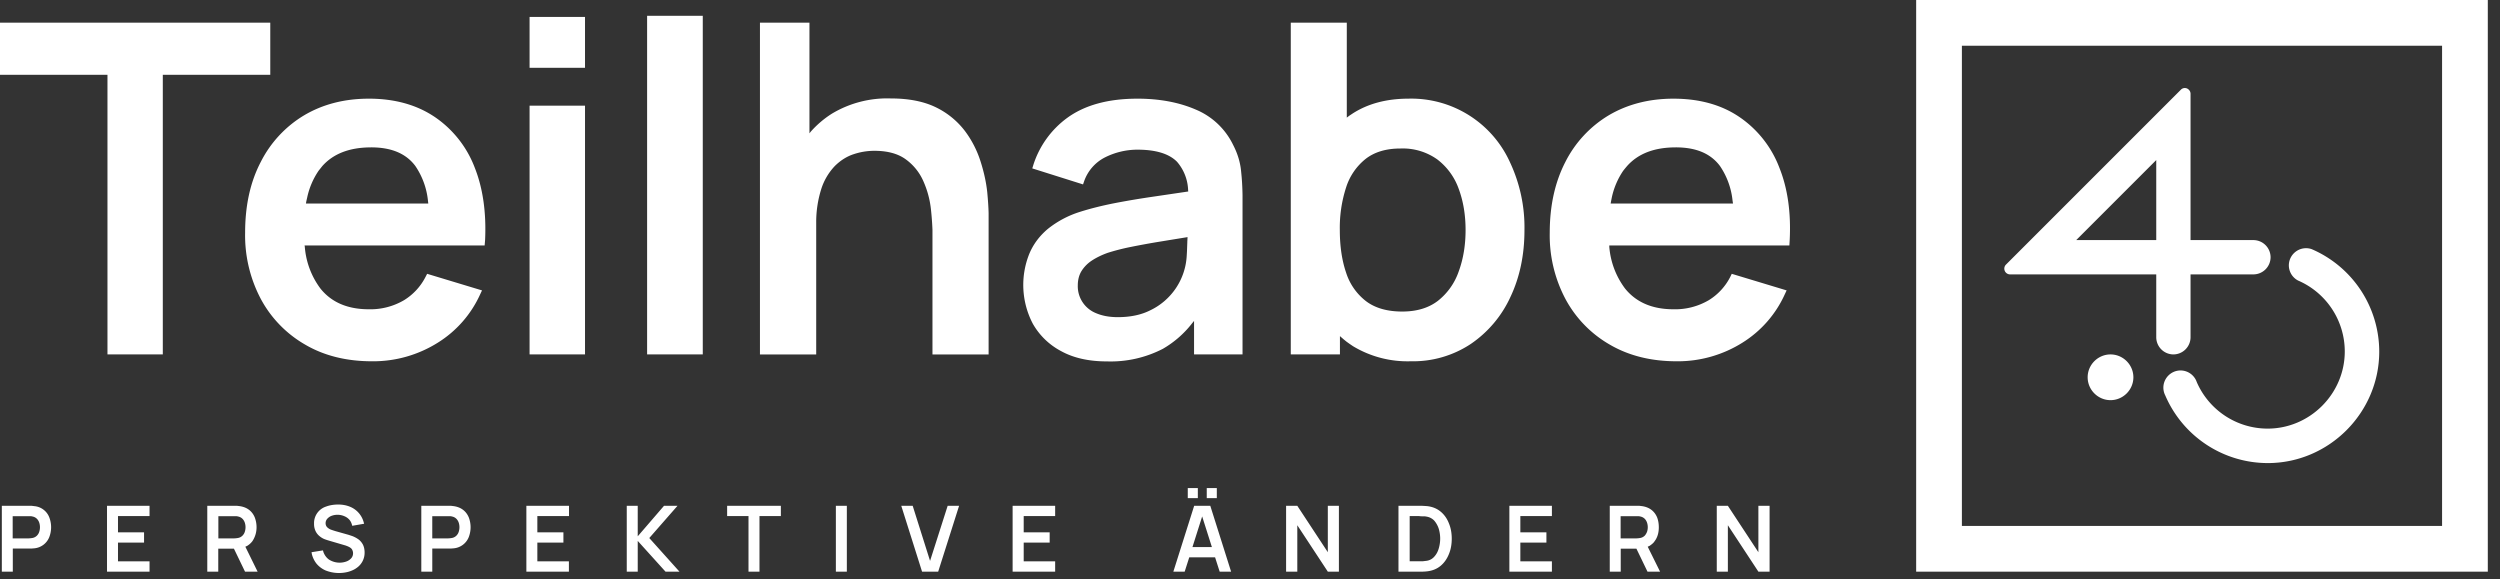 <svg xmlns="http://www.w3.org/2000/svg" width="164" height="38" viewBox="0 0 164 38"><rect x="0" y="0" width="164" height="38" fill="#333333" stroke="none"/><path fill="#FFF" fill-rule="evenodd" d="M22.185 33.097c.293 0 .555.053.788.15.418.174.738.527.87.96l.044.15-.78.136-.03-.105a.826.826 0 00-.15-.285.891.891 0 00-.337-.24 1.133 1.133 0 00-.825-.03.72.72 0 00-.293.195.428.428 0 00-.112.3.37.37 0 00.098.255.74.74 0 00.24.157l.15.052.142.045.878.248.247.082c.135.053.263.12.383.203.12.083.224.203.3.338.075.142.12.322.12.532.008.403-.187.783-.518 1.012-.15.113-.337.195-.54.255a2.385 2.385 0 01-1.492-.082 1.598 1.598 0 01-.623-.472 1.67 1.67 0 01-.285-.593l-.023-.135.75-.12.03.113c.076.202.196.367.36.487.335.215.75.265 1.125.135a.782.782 0 00.33-.21.48.48 0 00.128-.338.45.45 0 00-.03-.165.404.404 0 00-.082-.142.623.623 0 00-.15-.105 1.01 1.01 0 00-.136-.06l-.075-.03-1.125-.33-.097-.03a3.12 3.12 0 01-.21-.075 1.244 1.244 0 01-.315-.202.952.952 0 01-.24-.316 1.088 1.088 0 01-.098-.48c-.019-.505.3-.965.78-1.124.24-.09.51-.136.803-.136zM125.7 37.5h37.5V0h-37.5v37.5zm-65.828-4.32l1.14 3.615 1.155-3.615h.75l-1.372 4.32h-1.058l-1.364-4.32h.75zm-46.275 0h1.943l.188.023c.247.037.45.12.615.247.165.127.285.292.367.487.075.196.12.413.12.653 0 .3-.075.563-.202.795l-.068.113-.075.09c-.075.082-.157.15-.262.217l-.128.06.803 1.635h-.825l-.728-1.508h-1.027V37.5h-.72v-4.32zm99.751 0l2.002 3.045V33.18h.735v4.32h-.735l-2.002-3.045V37.5h-.728v-4.32h.728zm-103.538 0v.675H7.74v1.065h1.71v.675H7.74v1.23h2.07v.675H7.02v-4.32h2.79zm95.775 0h1.95l.188.023c.247.037.449.12.614.247.165.127.285.292.368.487.075.196.113.413.113.653 0 .3-.06.563-.195.795l-.075.113-.068.09c-.075.082-.165.15-.262.217l-.128.06.81 1.635h-.825l-.727-1.508h-1.028V37.5h-.72v-4.32h-.015zm-26.19 0l1.365 4.32h-.75l-.3-.938h-1.695l-.3.938h-.743l1.366-4.32h1.057zm-10.177 0v.675h-2.063v1.065h1.703v.675h-1.703v1.23h2.063v.675h-2.79v-4.32h2.79zm15.885 0l2.002 3.045V33.18h.727v4.32h-.727l-2.002-3.045V37.5h-.735v-4.32h.735zm-84.983 0h1.95l.18.023c.44.036.823.322.982.734a1.805 1.805 0 010 1.298c-.162.41-.543.695-.982.735l-.188.015H.84V37.5H.12v-4.32zm91.62 4.32v-4.32h1.523c.124.007.25.014.374.023.346.044.638.164.878.367.233.195.412.45.532.758.128.307.188.644.188 1.012 0 .367-.06.705-.188 1.012-.12.3-.3.563-.532.758-.24.203-.525.322-.87.367-.102.013-.205.02-.307.023H91.74zm-36.907 0h.72v-4.32h-.72v4.32zm-3.608-4.32v.675h-1.403V37.5h-.72v-3.645H47.7v-.675h3.525zm50.58 0v.675h-2.07v1.065h1.71v.675h-1.71v1.23h2.07v.675h-2.79v-4.32h2.79zm-59.97 0v2.002l1.725-2.002h.885l-1.852 2.115 1.98 2.205h-.916l-1.822-2.017V37.5h-.72v-4.32h.72zm-14.198 0h1.943l.188.023c.247.037.45.12.614.247.165.127.285.292.368.487a1.805 1.805 0 010 1.298c-.162.41-.543.695-.983.735l-.187.015h-1.222V37.5h-.72v-4.32zm9.69 0v.675H35.25v1.065h1.71v.675h-1.71v1.23h2.07v.675h-2.79v-4.32h2.797zm55.793.675h-.645v2.963h.87l.248-.03a.82.82 0 00.502-.278c.127-.142.225-.315.285-.525.128-.426.128-.88 0-1.305a1.558 1.558 0 00-.292-.525.885.885 0 00-.495-.263c-.05-.01-.1-.018-.15-.022h-.18l-.15-.008.007-.007zm-14.258.023l-.637 2.01H79.5l-.638-2.01zm-76.92-.016H.832v1.456h1.043c.09-.003.18-.013.27-.03a.555.555 0 00.285-.158.616.616 0 00.15-.263.974.974 0 000-.562.668.668 0 00-.15-.263.555.555 0 00-.285-.157.643.643 0 00-.135-.023h-.075.007zm27.585 0h-1.17v1.456h1.035c.091-.003.181-.013.27-.03a.555.555 0 00.286-.158.616.616 0 00.15-.263.974.974 0 000-.562.668.668 0 00-.15-.263.555.555 0 00-.285-.157.643.643 0 00-.136-.023zm77.956 0h-1.17v1.456h1.035c.09-.003.18-.013.27-.03a.56.56 0 00.285-.158.823.823 0 00.149-.263.963.963 0 000-.562.668.668 0 00-.149-.263.56.56 0 00-.285-.157.661.661 0 00-.135-.023zm-91.988 0h-1.17v1.456h1.035c.09-.003.18-.013.27-.03a.555.555 0 00.285-.158.616.616 0 00.15-.263.974.974 0 000-.562.668.668 0 00-.15-.263.555.555 0 00-.285-.157.643.643 0 00-.135-.023zM128.7 34.5h31.5V3h-31.5v31.5zm-48.877-2.483v.66h-.66v-.66h.66zm-1.245 0v.66h-.66v-.66h.66zm73.064-15.675a7.324 7.324 0 014.436 6.723c0 4.012-3.301 7.313-7.313 7.313a7.326 7.326 0 01-6.723-4.436 1.128 1.128 0 01-.125-.515 1.13 1.13 0 011.125-1.125c.478 0 .906.304 1.063.756a5.07 5.07 0 004.649 3.059c2.778 0 5.063-2.286 5.063-5.063a5.07 5.07 0 00-3.06-4.649 1.127 1.127 0 01-.609-1 1.13 1.13 0 011.494-1.063zM138.45 23.25c.823 0 1.5.677 1.5 1.5s-.677 1.5-1.5 1.5-1.5-.677-1.5-1.5.677-1.5 1.5-1.5zM109.778 6.473c1.695 0 3.135.397 4.312 1.192a7.039 7.039 0 012.64 3.345c.54 1.35.765 2.925.675 4.725l-.022.367H105.57v.09a5.259 5.259 0 001.035 2.738c.728.9 1.785 1.358 3.173 1.358a4.354 4.354 0 002.325-.6 3.837 3.837 0 001.402-1.523l.098-.203 3.6 1.088-.12.255a7.263 7.263 0 01-2.775 3.172 7.977 7.977 0 01-4.32 1.223c-1.65 0-3.098-.352-4.35-1.072a7.587 7.587 0 01-2.925-2.978 8.913 8.913 0 01-1.05-4.38c0-1.785.345-3.33 1.027-4.65a7.515 7.515 0 012.85-3.06c1.223-.72 2.64-1.087 4.238-1.087zM88.35 1.484v6.232l.157-.12.203-.135c1.013-.66 2.25-.99 3.705-.99a7.107 7.107 0 016.652 4.2c.644 1.383.965 2.893.938 4.418 0 1.635-.307 3.098-.922 4.395a7.501 7.501 0 01-2.603 3.082 6.848 6.848 0 01-3.93 1.133 6.923 6.923 0 01-3.795-.99l-.21-.143-.21-.15-.203-.165-.232-.202v1.2h-3.225V1.485h3.675zM74.61 6.472c1.448 0 2.73.24 3.825.713a4.749 4.749 0 012.46 2.325c.3.578.473 1.162.525 1.763.052.48.082.997.09 1.537v10.44h-3.18v-2.198l-.135.166a6.63 6.63 0 01-1.912 1.665 7.464 7.464 0 01-3.675.825c-1.186 0-2.183-.225-3-.675a4.599 4.599 0 01-1.853-1.793 5.478 5.478 0 01-.233-4.59c.263-.63.668-1.17 1.208-1.627a6.449 6.449 0 012.115-1.125c.66-.21 1.425-.405 2.31-.578.782-.15 1.567-.282 2.355-.398l2.438-.36-.008-.097a2.993 2.993 0 00-.727-1.852c-.518-.525-1.38-.795-2.603-.795a4.76 4.76 0 00-2.13.51 2.79 2.79 0 00-1.373 1.597l-.06.172-3.33-1.05.076-.247a6.136 6.136 0 012.227-3.075c1.14-.825 2.663-1.252 4.59-1.252zm-50.415 0c1.688 0 3.128.398 4.313 1.193a7.036 7.036 0 012.64 3.345c.532 1.35.757 2.925.675 4.725l-.03.367H19.98l.015.09a5.25 5.25 0 001.027 2.738c.72.9 1.778 1.358 3.173 1.358a4.35 4.35 0 002.317-.6 3.84 3.84 0 001.403-1.523l.105-.203 3.6 1.088-.12.255a7.26 7.26 0 01-2.775 3.172 7.974 7.974 0 01-4.32 1.223c-1.65 0-3.105-.352-4.35-1.072a7.59 7.59 0 01-2.925-2.978 8.925 8.925 0 01-1.05-4.38c0-1.785.338-3.33 1.028-4.65a7.515 7.515 0 012.85-3.06c1.222-.72 2.632-1.087 4.237-1.087zM53.1 1.486v7.26l.082-.105a6.495 6.495 0 011.38-1.178 7.043 7.043 0 013.87-1.005c1.208 0 2.206.203 3 .6a5.289 5.289 0 011.875 1.545 6.71 6.71 0 011.02 1.995c.225.706.368 1.373.436 2.003.052.555.082 1.013.09 1.388v9.262H61.17v-8.175a19.959 19.959 0 00-.105-1.387 6.126 6.126 0 00-.495-1.808 3.495 3.495 0 00-1.148-1.425c-.51-.375-1.2-.563-2.062-.563-.465 0-.922.075-1.373.226-.45.15-.862.412-1.23.78-.404.429-.707.944-.884 1.507a7.202 7.202 0 00-.33 2.16v8.685h-3.69V1.485H53.1zm-6.998-.45V23.25H42.45V1.035h3.652zM34.74 23.25h3.637V6.93H34.74v16.32zM17.73 1.485v3.42h-7.05V23.25H7.05V4.905H0v-3.42h17.73zm125.857 4.402a.369.369 0 01.113.27v9.593h4.125a1.13 1.13 0 011.125 1.125A1.13 1.13 0 01147.825 18H143.7v4.125a1.13 1.13 0 01-1.125 1.125 1.13 1.13 0 01-1.125-1.125V18h-9.6a.377.377 0 01-.263-.637l11.476-11.476a.361.361 0 01.524 0zm-65.7 9.99l.016-.322-1.156.188-.547.09c-.788.127-1.463.254-2.025.367-.57.113-1.065.248-1.5.383-.42.15-.78.33-1.072.525a2.25 2.25 0 00-.675.704c-.15.263-.225.563-.225.923a1.901 1.901 0 001.177 1.8c.39.172.87.27 1.448.27.825 0 1.53-.15 2.114-.442a4.213 4.213 0 002.408-3.608l.015-.255.023-.623zm13.98-6.135c-.93 0-1.687.225-2.272.675a3.893 3.893 0 00-1.29 1.876 8.578 8.578 0 00-.413 2.797c0 1.05.136 1.988.413 2.797a3.825 3.825 0 001.313 1.875c.6.45 1.387.675 2.37.675.945 0 1.725-.232 2.34-.704a4.178 4.178 0 001.364-1.928c.3-.817.45-1.725.45-2.715 0-.99-.15-1.89-.45-2.7a4.186 4.186 0 00-1.41-1.935 3.9 3.9 0 00-2.414-.713zm49.583.758l-5.25 5.25h5.25V10.5zm-31.523-.832c-1.41 0-2.474.412-3.202 1.237l-.12.143-.12.15a4.965 4.965 0 00-.75 1.755l-.052.262-.023.135h8.025l-.03-.195a4.916 4.916 0 00-.825-2.265c-.615-.825-1.575-1.223-2.903-1.223zm-85.582 0c-1.41 0-2.482.412-3.21 1.237l-.113.143-.12.15a4.965 4.965 0 00-.75 1.755l-.06.262-.022.135h8.025l-.022-.195a4.92 4.92 0 00-.826-2.265c-.614-.825-1.582-1.223-2.902-1.223zm10.395-5.22h3.637V1.11H34.74v3.337z"/></svg>
